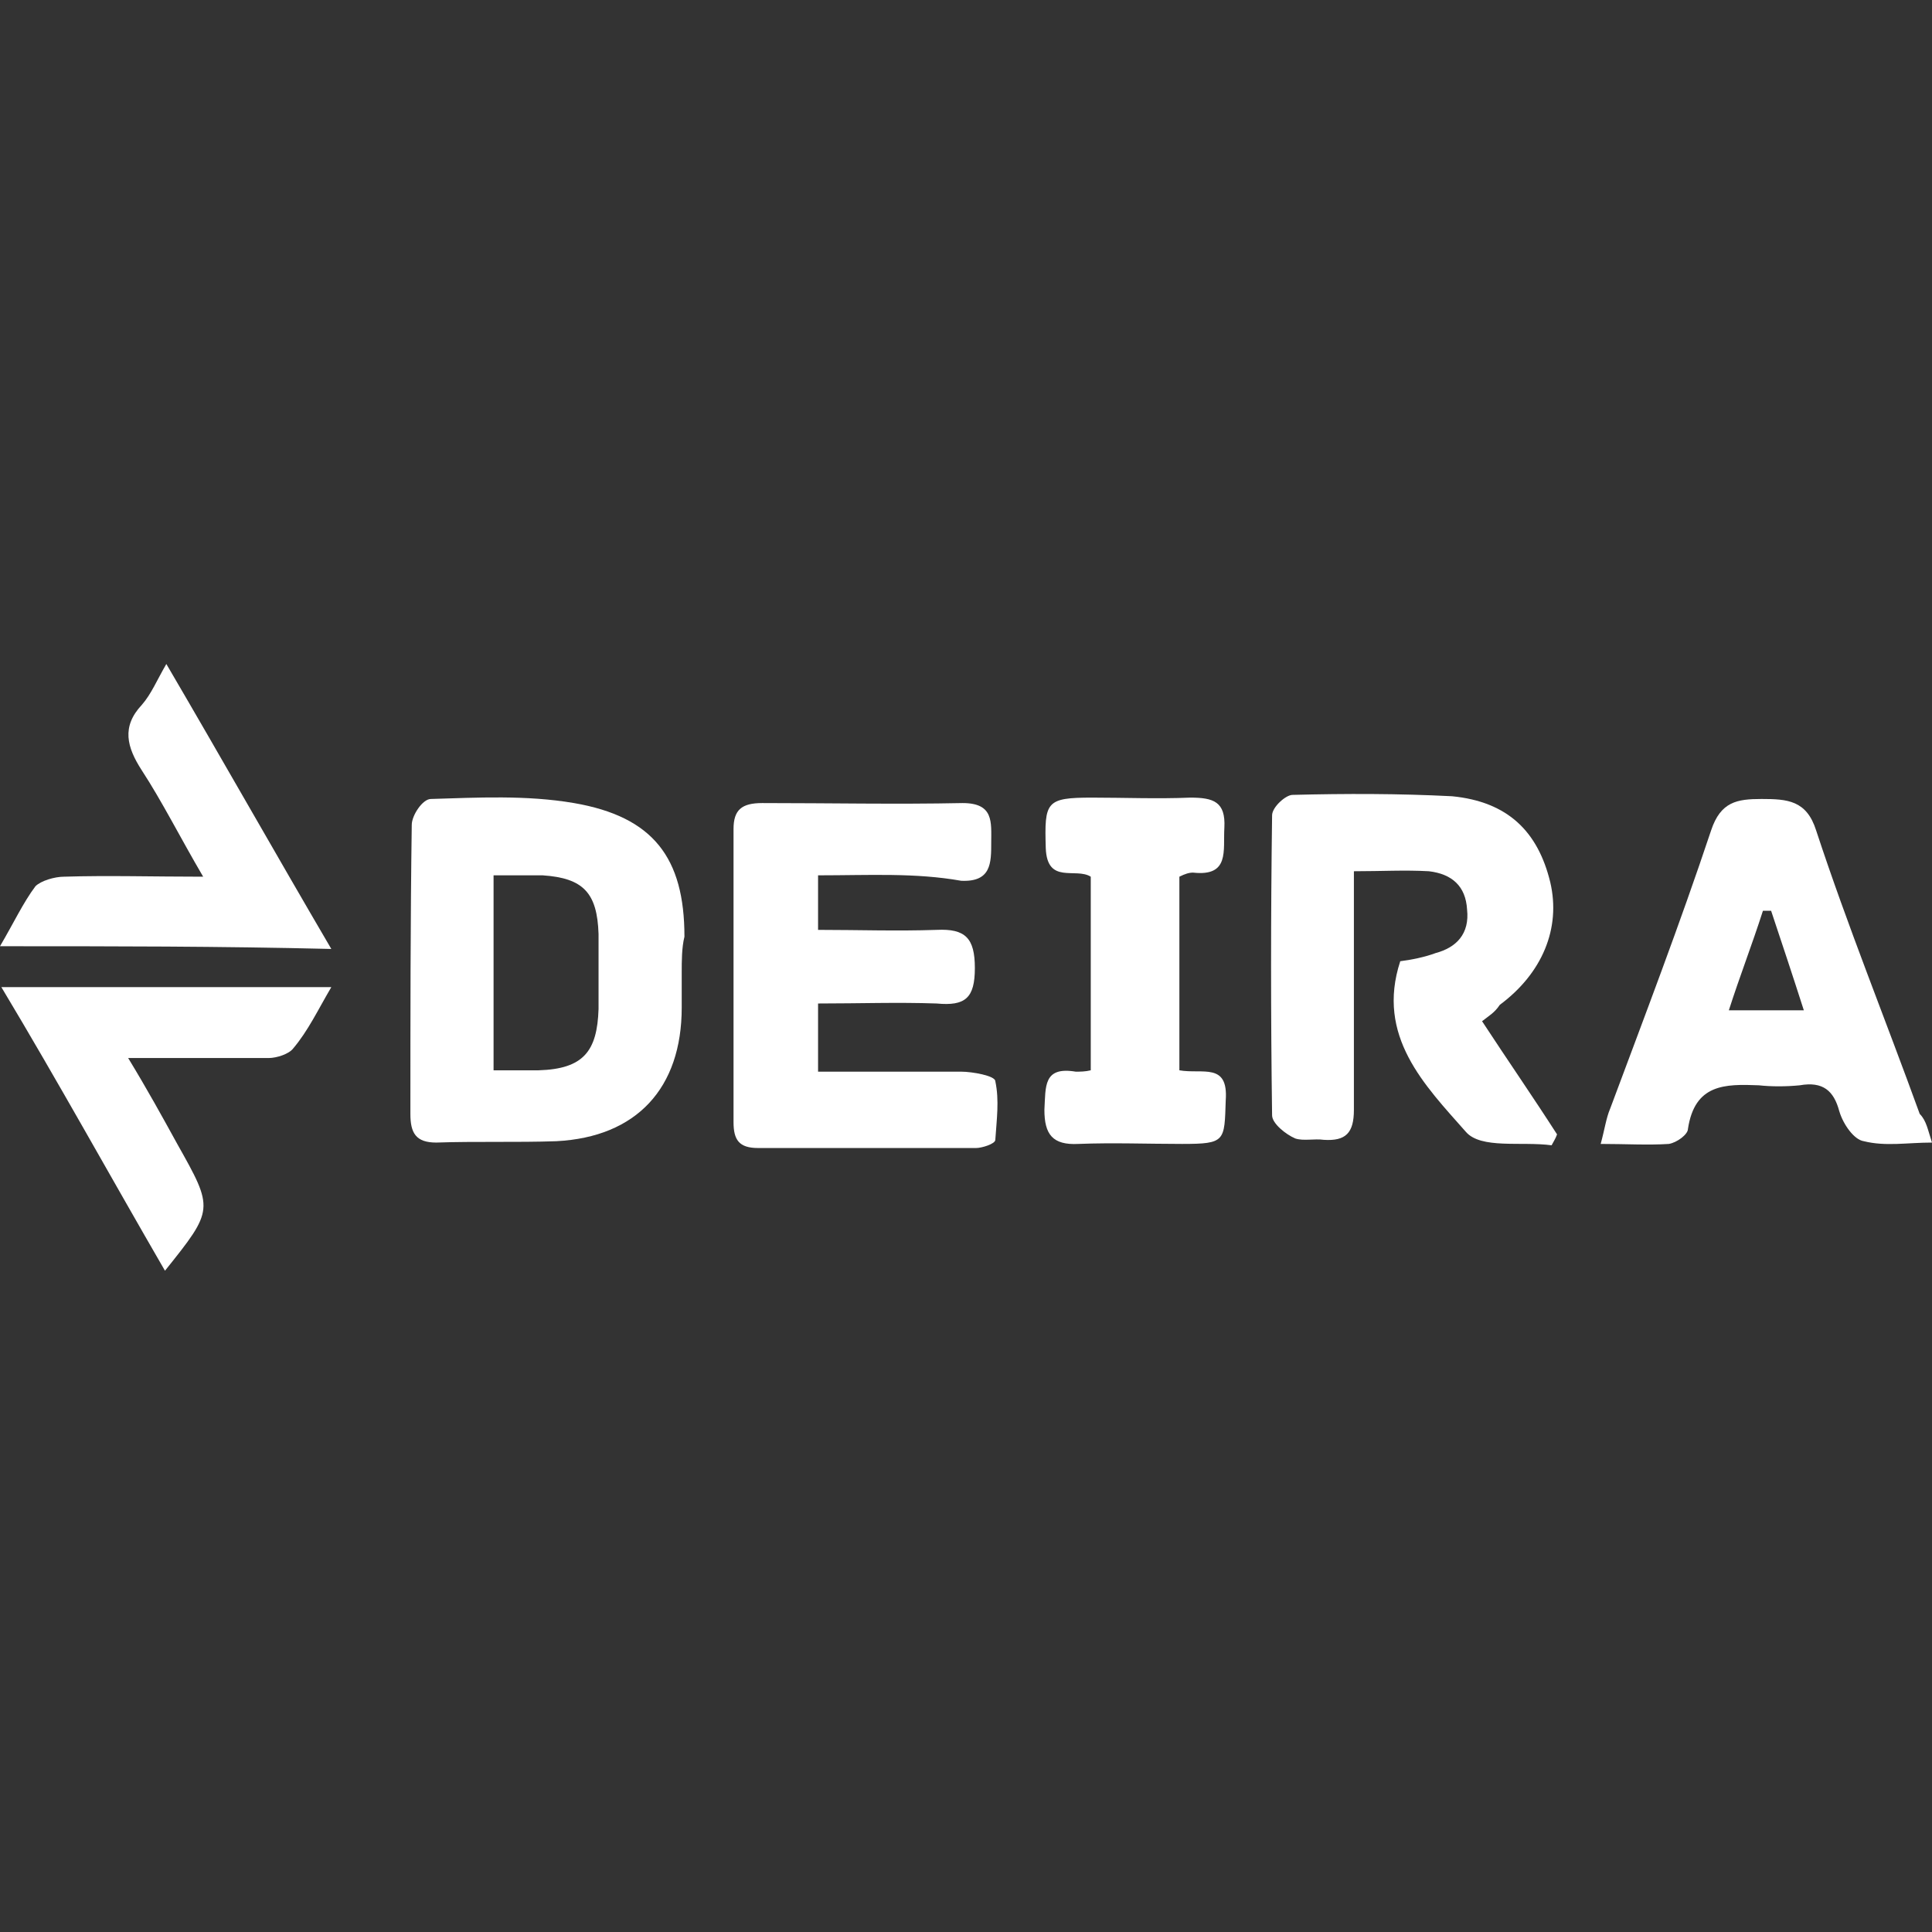 <?xml version="1.0" encoding="utf-8"?>
<!-- Generator: Adobe Illustrator 26.2.1, SVG Export Plug-In . SVG Version: 6.00 Build 0)  -->
<svg version="1.1" id="Capa_1" xmlns="http://www.w3.org/2000/svg" xmlns:xlink="http://www.w3.org/1999/xlink" x="0px" y="0px"
	 viewBox="0 0 141.7 141.7" style="enable-background:new 0 0 141.7 141.7;" xml:space="preserve">
<rect x="0" y="0" width="141.7" height="141.7" fill="#333333" stroke="none"/>
<style type="text/css">
	.st0{fill:#FFFFFF;}
</style>
<g>
	<path class="st0" d="M108.7,74.9c1.9,2.9,3.7,5.5,5.5,8.3c-0.1,0.3-0.3,0.6-0.4,0.8c-2.2-0.3-5.2,0.3-6.3-1c-3-3.4-6.6-7-4.8-12.5
		c0.8-0.1,1.8-0.3,2.6-0.6c1.5-0.4,2.5-1.4,2.3-3.2c-0.1-1.7-1.1-2.6-2.8-2.8c-1.8-0.1-3.4,0-5.5,0c0,2.9,0,5.8,0,8.7
		c0,2.9,0,5.9,0,8.8c0,1.7-0.6,2.3-2.2,2.2c-0.7-0.1-1.5,0.1-2.1-0.1c-0.7-0.3-1.7-1.1-1.7-1.7c-0.1-7.3-0.1-14.6,0-22
		c0-0.6,1-1.5,1.5-1.5c3.9-0.1,7.8-0.1,11.7,0.1c4.1,0.4,6.3,2.6,7.2,6.3c0.8,3.4-0.6,6.7-3.7,9C109.6,74.3,109.2,74.5,108.7,74.9z"
		/>
	<path class="st0" d="M50,71.3c0,0.8,0,1.8,0,2.6c0,5.9-3.3,9.5-9.2,9.8c-2.9,0.1-5.9,0-8.8,0.1c-1.5,0-1.9-0.7-1.9-2.1
		c0-7,0-14.2,0.1-21.2c0-0.7,0.8-1.9,1.4-1.9c3.4-0.1,7-0.3,10.5,0.3c5.8,1,8.1,4,8.1,9.8C50,69.5,50,70.5,50,71.3z M36.2,78.5
		c1.4,0,2.3,0,3.3,0c3.3-0.1,4.3-1.4,4.4-4.5c0-1.8,0-3.6,0-5.5c-0.1-3-1.1-4.1-4.1-4.3c-1.1,0-2.3,0-3.6,0
		C36.2,68.8,36.2,73.5,36.2,78.5z"/>
	<path class="st0" d="M60,64.2c0,1.4,0,2.5,0,4c2.9,0,5.8,0.1,8.7,0c2.1-0.1,2.8,0.6,2.8,2.8s-0.7,2.8-2.8,2.6c-2.9-0.1-5.6,0-8.7,0
		c0,1.7,0,3.2,0,5c3.4,0,7,0,10.5,0c0.8,0,2.5,0.3,2.5,0.7c0.3,1.4,0.1,2.8,0,4.3c0,0.3-1,0.6-1.4,0.6c-5.4,0-10.6,0-16,0
		c-1.4,0-1.8-0.6-1.8-1.9c0-7.2,0-14.3,0-21.5c0-1.4,0.6-1.9,2.1-1.9c5,0,9.8,0.1,14.7,0c2.3,0,2.1,1.4,2.1,2.9c0,1.5,0,2.9-2.2,2.8
		C67.1,64,63.8,64.2,60,64.2z"/>
	<path class="st0" d="M141.7,83.8c-1.8,0-3.4,0.3-5-0.1c-0.7-0.1-1.5-1.2-1.8-2.2c-0.4-1.5-1.2-2.2-2.9-1.9c-1,0.1-2.1,0.1-3,0
		c-2.5-0.1-4.7-0.1-5.2,3.2c0,0.4-0.8,1-1.4,1.1c-1.5,0.1-3.2,0-5,0c0.3-1.1,0.4-1.9,0.7-2.6c2.5-6.7,5.1-13.5,7.4-20.4
		c0.7-2.1,1.9-2.3,3.7-2.3c1.9,0,3.3,0.1,4,2.3c2.3,7,5.1,13.9,7.6,20.8C141.3,82.2,141.4,82.9,141.7,83.8z M129.9,66.8
		c-0.1,0-0.4,0-0.6,0c-0.8,2.5-1.7,4.8-2.5,7.3c1.9,0,3.6,0,5.5,0C131.5,71.6,130.7,69.2,129.9,66.8z"/>
	<path class="st0" d="M86.5,78.5c1.7,0.3,3.6-0.6,3.4,2.2c-0.1,3,0,3.2-3.2,3.2c-2.5,0-5.1-0.1-7.6,0c-1.9,0.1-2.5-0.7-2.5-2.5
		c0.1-1.7-0.1-3.2,2.3-2.8c0.3,0,0.7,0,1.1-0.1c0-4.7,0-9.5,0-14.2c-1.1-0.7-3.2,0.6-3.3-2.1c-0.1-3.4,0-3.7,3.4-3.7
		c2.3,0,4.8,0.1,7.2,0c1.7,0,2.6,0.3,2.5,2.2c-0.1,1.7,0.4,3.6-2.3,3.3c-0.3,0-0.6,0.1-1,0.3C86.5,69,86.5,73.7,86.5,78.5z"/>
	<path class="st0" d="M12.1,93.2c-4-6.9-7.8-13.8-12-20.8c8.1,0,16,0,24.2,0c-1,1.7-1.7,3.2-2.8,4.5c-0.3,0.4-1.2,0.7-1.8,0.7
		c-3.3,0-6.5,0-10.3,0c1.4,2.3,2.5,4.3,3.6,6.3C15.7,88.7,15.7,88.7,12.1,93.2z"/>
	<path class="st0" d="M0,69.4c1-1.7,1.7-3.2,2.6-4.4C3,64.6,4,64.3,4.7,64.3c3.2-0.1,6.5,0,10.2,0c-1.7-2.9-3-5.5-4.5-7.8
		c-1.1-1.7-1.5-3.2,0-4.8c0.7-0.8,1.1-1.8,1.8-3c4.1,7,8,13.9,12.1,20.9C16.1,69.4,8.3,69.4,0,69.4z"/>
</g>
</svg>
